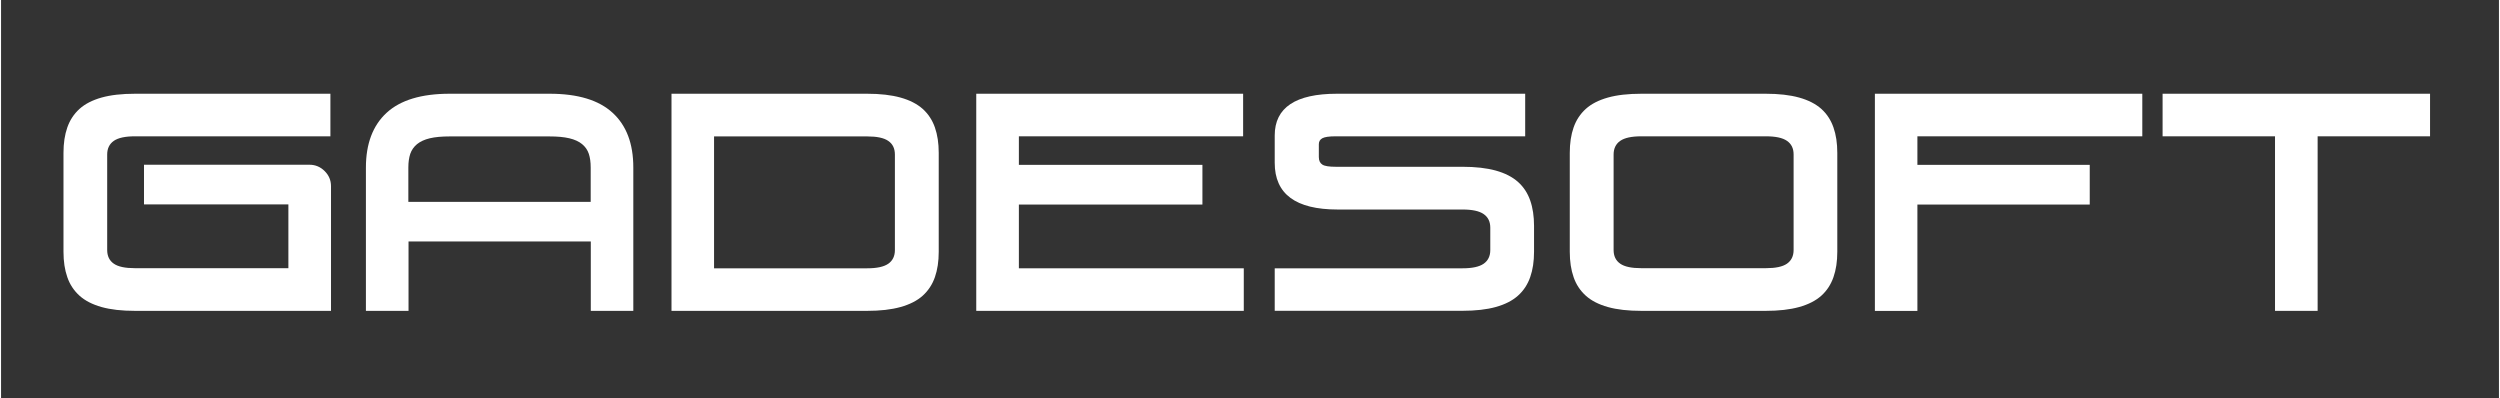 <?xml version="1.0" encoding="UTF-8"?>
<svg xmlns="http://www.w3.org/2000/svg" xmlns:xlink="http://www.w3.org/1999/xlink" width="320px" height="51px" viewBox="0 0 163 26" version="1.1">
<rect x="0" y="0" width="163" height="26" fill="#333333" stroke="none"/>
<g id="surface1">
<path style=" stroke:none;fill-rule:nonzero;fill:rgb(100%,100%,100%);fill-opacity:1;" d="M 8.75 20.285 C 7.879 20.285 7.152 20.203 6.555 20.035 C 5.961 19.867 5.48 19.621 5.121 19.297 C 4.758 18.969 4.488 18.566 4.324 18.086 C 4.156 17.609 4.074 17.059 4.074 16.43 L 4.074 9.973 C 4.074 9.344 4.156 8.793 4.324 8.316 C 4.492 7.836 4.758 7.434 5.121 7.105 C 5.48 6.781 5.961 6.535 6.555 6.367 C 7.152 6.199 7.879 6.117 8.75 6.117 L 21.492 6.117 L 21.492 8.895 L 8.73 8.895 C 8.105 8.895 7.652 8.992 7.359 9.191 C 7.074 9.391 6.926 9.688 6.926 10.082 L 6.926 16.312 C 6.926 16.711 7.07 17.008 7.359 17.207 C 7.645 17.406 8.105 17.5 8.73 17.5 L 18.75 17.5 L 18.75 13.34 L 9.328 13.34 L 9.328 10.75 L 20.129 10.75 C 20.512 10.75 20.844 10.891 21.117 11.164 C 21.395 11.441 21.531 11.766 21.531 12.152 L 21.531 20.285 Z M 8.75 20.285 "/>
<path style=" stroke:none;fill-rule:nonzero;fill:rgb(100%,100%,100%);fill-opacity:1;" d="M 23.809 20.285 L 23.809 10.93 C 23.809 9.387 24.258 8.191 25.156 7.363 C 26.059 6.531 27.43 6.117 29.27 6.117 L 35.801 6.117 C 37.637 6.117 39.008 6.531 39.91 7.363 C 40.812 8.191 41.258 9.379 41.258 10.93 L 41.258 20.285 L 38.484 20.285 L 38.484 15.758 L 26.59 15.758 L 26.59 20.285 Z M 26.586 13.172 L 38.477 13.172 L 38.477 10.93 C 38.477 10.582 38.438 10.289 38.355 10.039 C 38.273 9.789 38.125 9.578 37.918 9.406 C 37.711 9.234 37.43 9.105 37.082 9.023 C 36.734 8.941 36.305 8.902 35.777 8.902 L 29.285 8.902 C 28.758 8.902 28.328 8.941 27.98 9.023 C 27.633 9.105 27.359 9.234 27.145 9.406 C 26.938 9.578 26.789 9.789 26.703 10.039 C 26.621 10.289 26.578 10.582 26.578 10.93 L 26.578 13.172 Z M 26.586 13.172 "/>
<path style=" stroke:none;fill-rule:nonzero;fill:rgb(100%,100%,100%);fill-opacity:1;" d="M 43.75 20.285 L 43.75 6.117 L 56.512 6.117 C 57.367 6.117 58.094 6.199 58.695 6.367 C 59.297 6.535 59.773 6.781 60.141 7.105 C 60.504 7.434 60.77 7.836 60.938 8.316 C 61.105 8.793 61.188 9.344 61.188 9.973 L 61.188 16.43 C 61.188 17.059 61.105 17.609 60.938 18.086 C 60.77 18.566 60.504 18.969 60.141 19.297 C 59.781 19.621 59.297 19.867 58.695 20.035 C 58.094 20.203 57.367 20.285 56.512 20.285 Z M 46.527 17.508 L 56.523 17.508 C 57.152 17.508 57.605 17.41 57.895 17.211 C 58.18 17.012 58.328 16.715 58.328 16.32 L 58.328 10.09 C 58.328 9.691 58.188 9.395 57.895 9.195 C 57.609 8.996 57.152 8.902 56.523 8.902 L 46.527 8.902 L 46.527 17.512 Z M 46.527 17.508 "/>
<path style=" stroke:none;fill-rule:nonzero;fill:rgb(100%,100%,100%);fill-opacity:1;" d="M 63.637 20.285 L 63.637 6.117 L 81.051 6.117 L 81.051 8.895 L 66.418 8.895 L 66.418 10.758 L 78.395 10.758 L 78.395 13.348 L 66.418 13.348 L 66.418 17.508 L 81.094 17.508 L 81.094 20.285 Z M 63.637 20.285 "/>
<path style=" stroke:none;fill-rule:nonzero;fill:rgb(100%,100%,100%);fill-opacity:1;" d="M 83.113 20.285 L 83.113 17.508 L 95.375 17.508 C 96 17.508 96.457 17.41 96.746 17.211 C 97.031 17.012 97.18 16.715 97.18 16.32 L 97.18 14.859 C 97.18 14.465 97.035 14.168 96.746 13.969 C 96.461 13.77 96 13.672 95.375 13.672 L 87.215 13.672 C 84.48 13.672 83.113 12.66 83.113 10.625 L 83.113 8.84 C 83.113 7.023 84.469 6.117 87.176 6.117 L 99.457 6.117 L 99.457 8.895 L 87.082 8.895 C 86.66 8.895 86.375 8.938 86.223 9.02 C 86.07 9.102 85.992 9.234 85.992 9.41 L 85.992 10.254 C 85.992 10.48 86.07 10.645 86.223 10.742 C 86.375 10.84 86.672 10.883 87.102 10.883 L 95.359 10.883 C 96.215 10.883 96.945 10.965 97.547 11.133 C 98.145 11.301 98.625 11.547 98.992 11.875 C 99.355 12.199 99.617 12.602 99.785 13.082 C 99.953 13.562 100.035 14.117 100.035 14.738 L 100.035 16.426 C 100.035 17.055 99.953 17.605 99.785 18.082 C 99.617 18.562 99.355 18.965 98.992 19.289 C 98.629 19.617 98.145 19.863 97.547 20.031 C 96.945 20.199 96.215 20.281 95.359 20.281 L 83.121 20.281 Z M 83.113 20.285 "/>
<path style=" stroke:none;fill-rule:nonzero;fill:rgb(100%,100%,100%);fill-opacity:1;" d="M 107.047 20.285 C 106.176 20.285 105.445 20.203 104.852 20.035 C 104.254 19.867 103.773 19.621 103.414 19.297 C 103.051 18.969 102.781 18.566 102.617 18.086 C 102.449 17.609 102.367 17.059 102.367 16.43 L 102.367 9.973 C 102.367 9.344 102.449 8.793 102.617 8.316 C 102.785 7.836 103.051 7.434 103.414 7.105 C 103.773 6.781 104.254 6.535 104.852 6.367 C 105.445 6.199 106.176 6.117 107.047 6.117 L 115.148 6.117 C 116.004 6.117 116.734 6.199 117.336 6.367 C 117.938 6.535 118.414 6.781 118.781 7.105 C 119.145 7.434 119.406 7.836 119.574 8.316 C 119.742 8.793 119.824 9.344 119.824 9.973 L 119.824 16.43 C 119.824 17.059 119.742 17.609 119.574 18.086 C 119.406 18.566 119.145 18.969 118.781 19.297 C 118.418 19.621 117.938 19.867 117.336 20.035 C 116.734 20.203 116.004 20.285 115.148 20.285 Z M 105.227 16.312 C 105.227 16.711 105.371 17.008 105.66 17.207 C 105.945 17.406 106.402 17.5 107.031 17.5 L 115.168 17.5 C 115.797 17.5 116.25 17.406 116.539 17.207 C 116.824 17.008 116.973 16.711 116.973 16.312 L 116.973 10.082 C 116.973 9.688 116.832 9.391 116.539 9.191 C 116.254 8.992 115.797 8.895 115.168 8.895 L 107.031 8.895 C 106.402 8.895 105.949 8.992 105.66 9.191 C 105.375 9.391 105.227 9.688 105.227 10.082 Z M 105.227 16.312 "/>
<path style=" stroke:none;fill-rule:nonzero;fill:rgb(100%,100%,100%);fill-opacity:1;" d="M 122.277 20.285 L 122.277 6.117 L 139.727 6.117 L 139.727 8.895 L 125.051 8.895 L 125.051 10.758 L 136.297 10.758 L 136.297 13.348 L 125.051 13.348 L 125.051 20.289 L 122.277 20.289 Z M 122.277 20.285 "/>
<path style=" stroke:none;fill-rule:nonzero;fill:rgb(100%,100%,100%);fill-opacity:1;" d="M 148.387 20.285 L 148.387 8.895 L 141.051 8.895 L 141.051 6.117 L 158.504 6.117 L 158.504 8.895 L 151.168 8.895 L 151.168 20.285 Z M 148.387 20.285 "/>
</g>
</svg>
